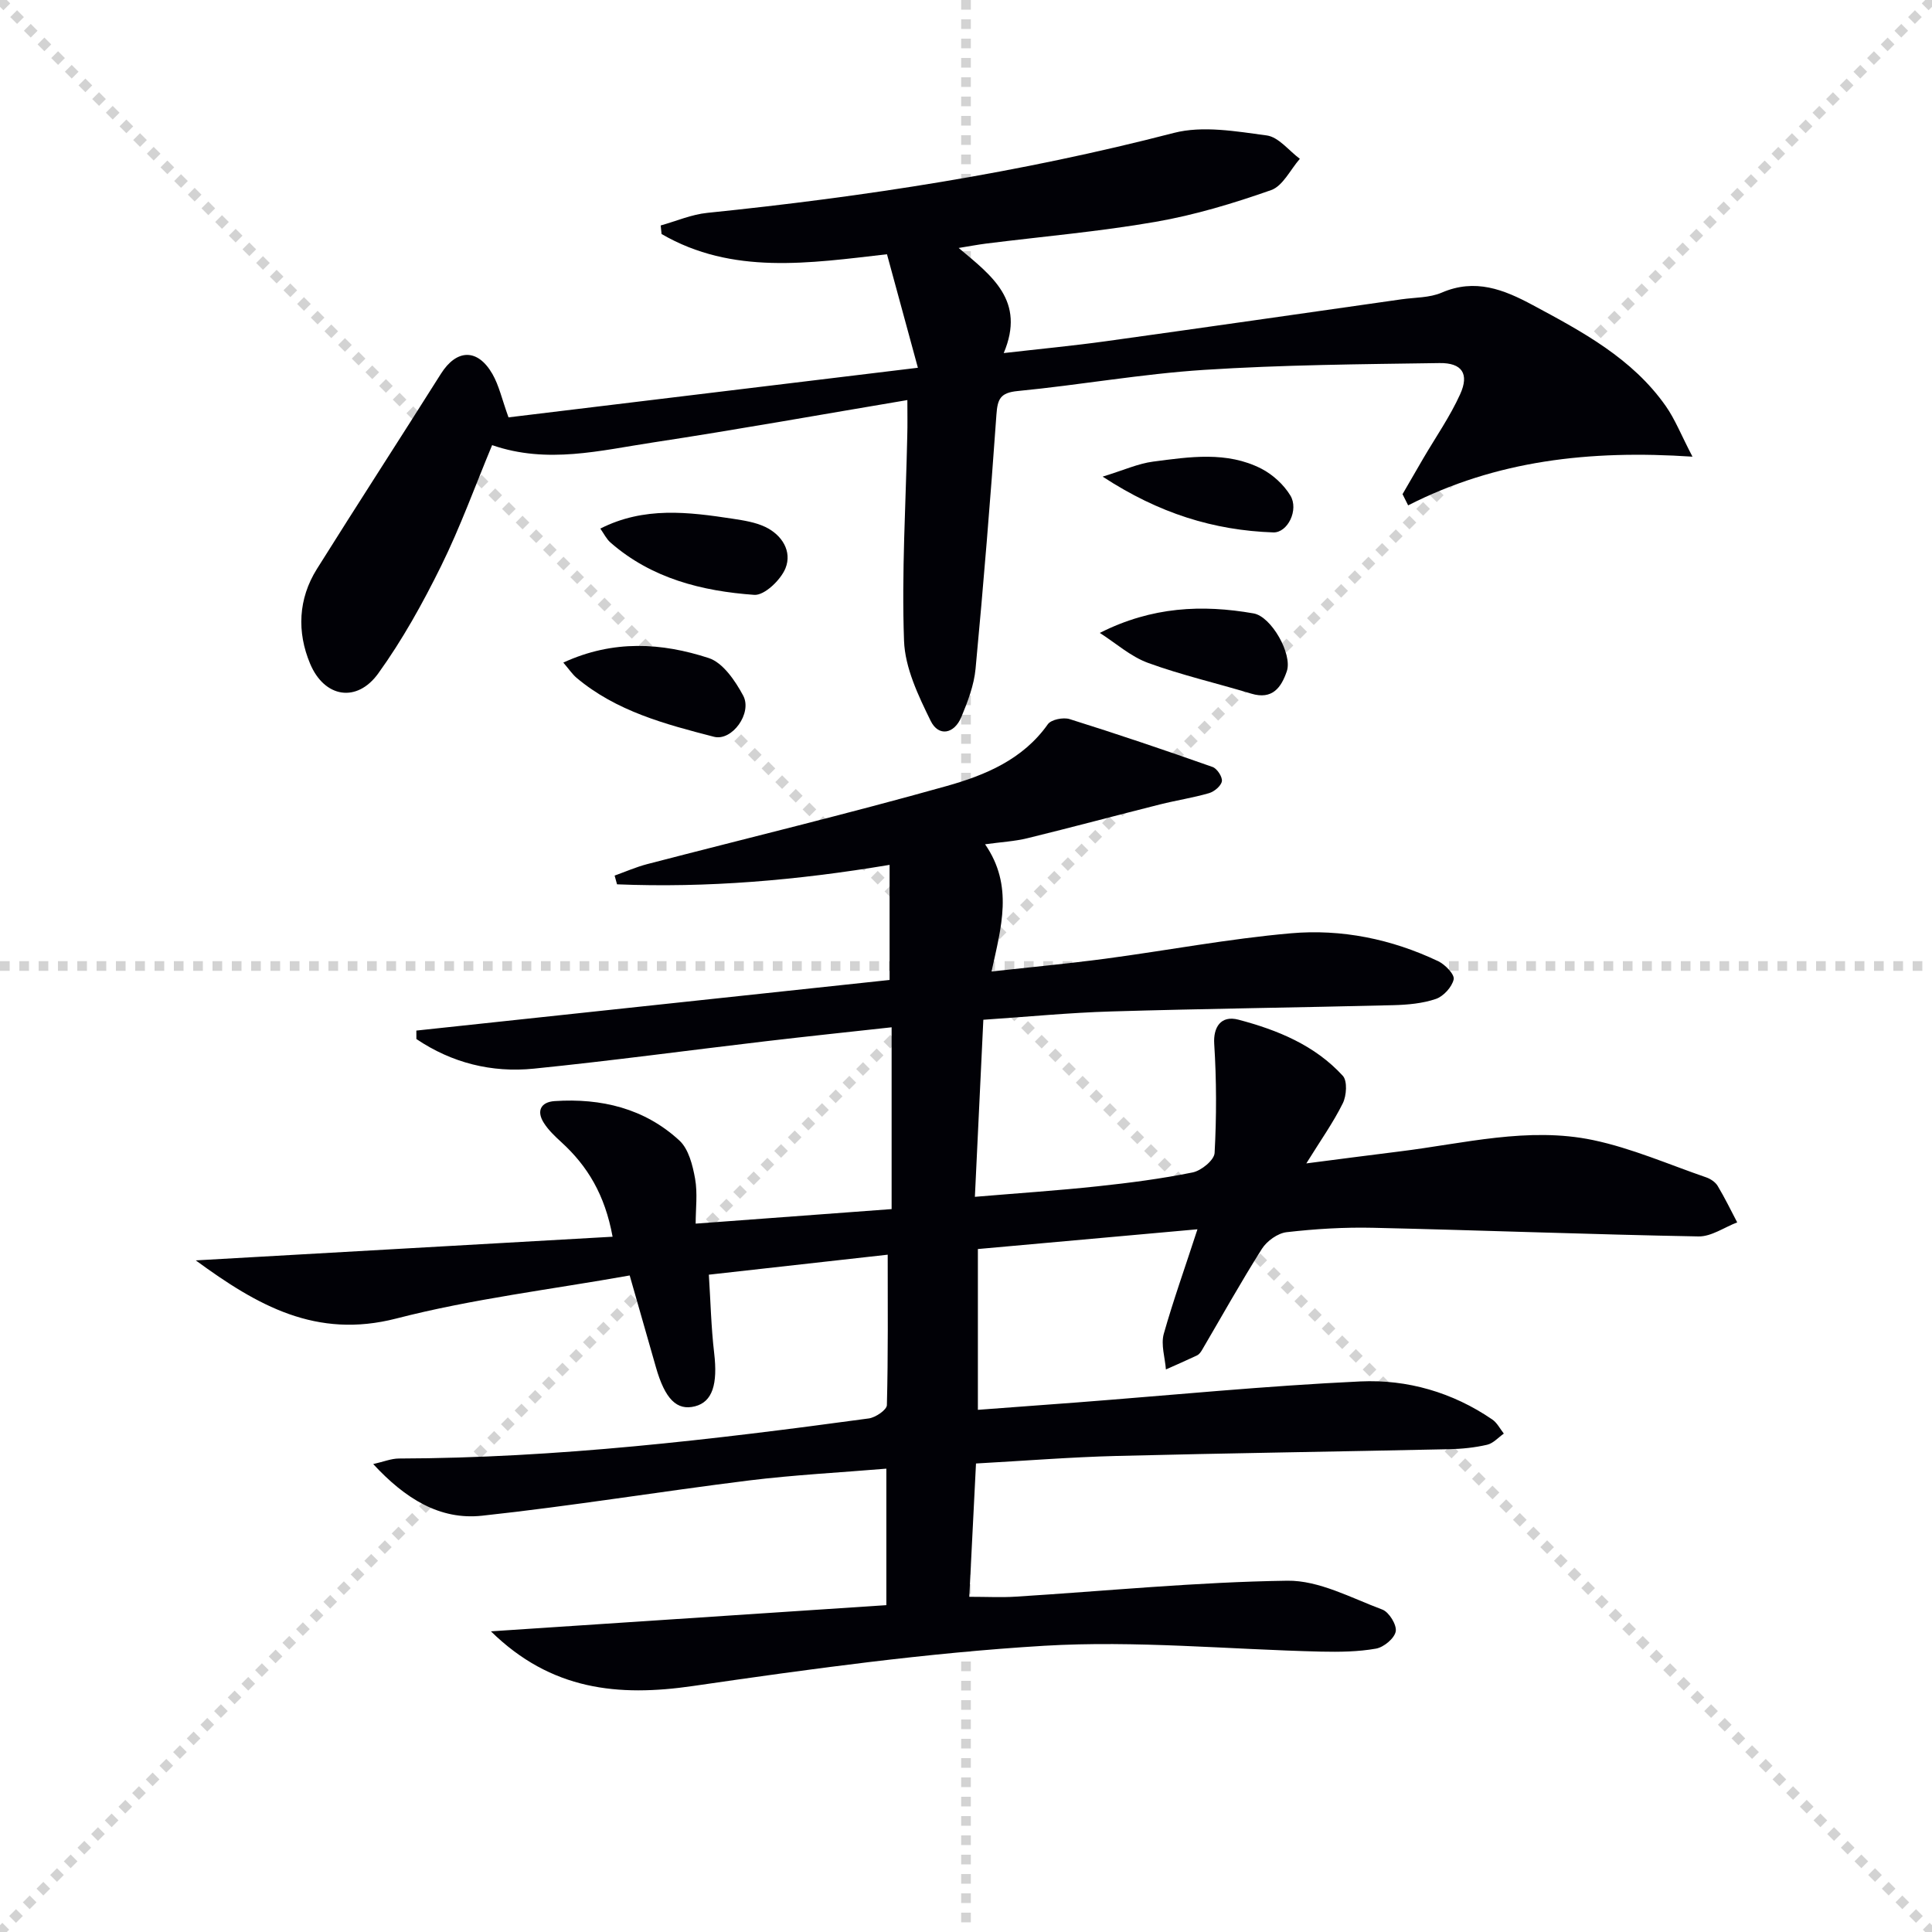 <svg enable-background="new 0 0 400 400" viewBox="0 0 400 400" xmlns="http://www.w3.org/2000/svg"><g stroke="lightgray" stroke-dasharray="1,1" stroke-width="1" transform="scale(2, 2)"><line x1="0" y1="0" x2="200" y2="200"></line><line x1="200" y1="0" x2="0" y2="200"></line><line x1="100" y1="0" x2="100" y2="200"></line><line x1="0" y1="100" x2="200" y2="100"></line></g><path d="m247.92 254.51c-15.66 1.41-30.5 2.74-45.46 4.09v33.29c7.05-.53 13.79-1.02 20.52-1.53 19.56-1.5 39.1-3.44 58.68-4.35 9.68-.45 19.08 2.25 27.3 7.88 1 .68 1.61 1.93 2.39 2.92-1.14.8-2.19 2.02-3.45 2.31-2.56.59-5.23.87-7.86.92-22.97.5-45.95.82-68.92 1.4-9.45.24-18.89 1-29.05 1.56-.47 9.31-.92 18.34-1.39 27.6 3.74 0 6.69.16 9.63-.03 18.74-1.17 37.47-3.04 56.22-3.3 6.55-.09 13.23 3.57 19.68 5.98 1.38.52 3.01 3.17 2.76 4.52-.26 1.44-2.47 3.27-4.08 3.56-3.72.66-7.59.7-11.39.62-19.11-.45-38.3-2.34-57.31-1.21-24.32 1.46-48.58 4.82-72.72 8.33-15.48 2.25-29.36.9-41.83-11.32 27.67-1.83 54.64-3.62 81.87-5.42 0-9.41 0-18.47 0-28.26-9.67.81-19.08 1.29-28.41 2.44-18.44 2.29-36.8 5.31-55.28 7.3-8.76.95-15.93-3.53-22.55-10.69 2.17-.49 3.73-1.14 5.3-1.15 32.67-.08 65.02-3.91 97.31-8.3 1.4-.19 3.71-1.77 3.74-2.75.27-10.44.17-20.88.17-31.15-11.58 1.29-23.91 2.67-37.03 4.14.35 5.41.47 10.85 1.1 16.22.76 6.45-.35 10.1-3.96 11.03-3.77.97-6.23-1.5-8.11-8.13-1.67-5.88-3.36-11.76-5.42-18.96-16.13 2.88-32.49 4.83-48.3 8.91-16.62 4.28-28.79-2.7-41.54-12.03 29.19-1.66 57.54-3.27 86.3-4.9-1.59-8.69-5.18-14.62-10.6-19.57-1.32-1.21-2.68-2.49-3.63-3.99-1.59-2.49-.61-4.33 2.23-4.52 9.65-.64 18.63 1.51 25.84 8.17 1.91 1.77 2.74 5.12 3.24 7.89.54 3.03.12 6.23.12 9.31 13.77-1.02 26.98-2 40.57-3.01 0-12.12 0-24.51 0-37.64-8.74.96-17.42 1.87-26.08 2.89-15.99 1.88-31.95 4.05-47.97 5.67-8.75.89-17.02-1.19-24.34-6.13 0-.58-.01-1.17-.01-1.75 32.68-3.5 65.36-6.99 97.98-10.48 0-7.89 0-15.57 0-23.83-19.26 3.22-37.79 4.79-56.43 4.03-.17-.6-.33-1.2-.5-1.81 2.24-.8 4.44-1.77 6.73-2.37 20.69-5.38 41.48-10.4 62.05-16.18 7.92-2.23 15.74-5.46 20.91-12.78.69-.98 3.2-1.48 4.51-1.07 9.93 3.11 19.78 6.45 29.59 9.91.94.33 2.07 2.05 1.94 2.95-.15.96-1.56 2.15-2.65 2.47-3.34.97-6.8 1.49-10.18 2.34-9.15 2.3-18.26 4.75-27.42 6.99-2.69.66-5.49.8-8.78 1.26 5.94 8.59 3.32 17.18 1.34 26.33 8.05-.89 15.79-1.61 23.49-2.63 12.83-1.71 25.58-4.14 38.46-5.27 10.51-.93 20.87 1.19 30.51 5.77 1.44.68 3.44 2.75 3.22 3.76-.35 1.59-2.11 3.52-3.69 4.06-2.76.94-5.83 1.21-8.79 1.29-19.47.49-38.95.72-58.42 1.3-8.62.25-17.22 1.1-26.48 1.72-.58 12.16-1.15 24.15-1.75 36.66 8.99-.76 17.21-1.3 25.39-2.18 6.6-.7 13.2-1.56 19.69-2.87 1.79-.36 4.47-2.55 4.55-4.03.41-7.52.4-15.09-.08-22.61-.21-3.36 1.33-5.95 5-4.99 8.09 2.13 15.84 5.29 21.63 11.63.97 1.07.77 4.12-.01 5.69-1.97 3.98-4.58 7.65-7.55 12.44 7.08-.91 13.17-1.72 19.27-2.47 13.32-1.63 26.66-5.17 40.09-2.36 8 1.68 15.65 5.04 23.43 7.72.9.31 1.9.98 2.37 1.76 1.47 2.45 2.72 5.03 4.05 7.56-2.67 1.02-5.35 2.95-8 2.91-22.46-.41-44.91-1.28-67.37-1.79-5.97-.14-11.98.23-17.91.91-1.85.21-4.09 1.82-5.12 3.44-4.35 6.86-8.3 13.97-12.42 20.98-.25.42-.59.89-1.01 1.09-2.13 1.01-4.3 1.95-6.45 2.91-.19-2.46-1.06-5.11-.45-7.35 1.97-6.96 4.43-13.81 6.98-21.67z" fill="#010106"/><path d="m187.86 82.83c-17.94 3.01-35.25 6.13-52.63 8.77-10.92 1.65-21.91 4.52-33.34.56-3.48 8.35-6.56 16.9-10.55 25-3.8 7.7-8.02 15.32-13.03 22.27-4.42 6.13-11.15 5.04-14.11-2.03-2.74-6.53-2.47-13.41 1.41-19.6 8.47-13.52 17.16-26.9 25.67-40.4 3.24-5.14 7.59-5.32 10.67.03 1.37 2.39 1.97 5.22 3.33 8.98 27.6-3.35 55.65-6.75 84.76-10.27-2.26-8.32-4.29-15.75-6.4-23.5-16.06 1.84-32.01 4.33-46.67-4.19-.06-.59-.12-1.18-.18-1.77 3.22-.9 6.38-2.28 9.66-2.61 32.57-3.33 64.82-8.32 96.58-16.55 5.99-1.55 12.88-.33 19.23.52 2.46.33 4.58 3.15 6.86 4.84-1.96 2.23-3.51 5.62-5.95 6.48-7.79 2.74-15.8 5.16-23.93 6.57-11.6 2.02-23.38 3.03-35.08 4.5-1.73.22-3.44.55-5.68.91 6.86 5.75 13.91 10.92 9.33 21.76 7.48-.86 14.37-1.51 21.21-2.46 20.39-2.83 40.76-5.77 61.14-8.67 2.79-.4 5.81-.3 8.32-1.38 6.95-3 12.84-.66 18.85 2.57 10.3 5.53 20.62 11.04 27.55 20.91 1.93 2.75 3.18 5.98 5.53 10.48-21.34-1.43-40.68.79-58.87 10.08-.39-.77-.77-1.55-1.16-2.32 1.42-2.45 2.83-4.91 4.26-7.35 2.59-4.43 5.56-8.69 7.67-13.34 1.92-4.22.39-6.52-4.27-6.45-16.26.24-32.54.36-48.76 1.41-12.9.83-25.7 3.13-38.59 4.38-3.59.35-4.16 1.65-4.39 4.88-1.24 17.55-2.67 35.1-4.32 52.62-.32 3.4-1.61 6.79-2.94 9.98-1.47 3.53-4.71 4.15-6.35.82-2.56-5.22-5.32-10.98-5.52-16.6-.51-14.11.37-28.27.67-42.41.07-2.32.02-4.6.02-7.42z" fill="#010106"/><path d="m227.7 131.04c10.77-5.46 21.23-5.9 31.84-4.04 3.68.64 8.09 8.43 6.88 11.98-1.15 3.37-3 5.95-7.36 4.63-7.13-2.16-14.43-3.83-21.41-6.38-3.59-1.32-6.65-4.09-9.95-6.19z" fill="#010106"/><path d="m124.29 109.44c9.05-4.6 18.24-3.44 27.43-2.04 2.28.35 4.66.72 6.71 1.69 3.5 1.67 5.59 5.07 4.2 8.55-.97 2.42-4.37 5.67-6.46 5.52-10.82-.77-21.26-3.39-29.76-10.82-.84-.72-1.35-1.81-2.12-2.9z" fill="#010106"/><path d="m116.63 137.18c10.39-4.78 20.4-4.1 30.1-.94 2.95.96 5.5 4.72 7.14 7.78 1.93 3.61-2.3 9.49-6.06 8.52-10.07-2.6-20.23-5.28-28.47-12.23-.85-.73-1.5-1.71-2.71-3.13z" fill="#010106"/><path d="m228.29 98.68c4.38-1.34 7.36-2.71 10.46-3.11 7.53-.98 15.25-2.19 22.41 1.47 2.35 1.21 4.62 3.29 5.99 5.54 1.8 2.95-.54 7.75-3.54 7.65-12.27-.43-23.62-3.9-35.32-11.55z" fill="#010106"/></svg>